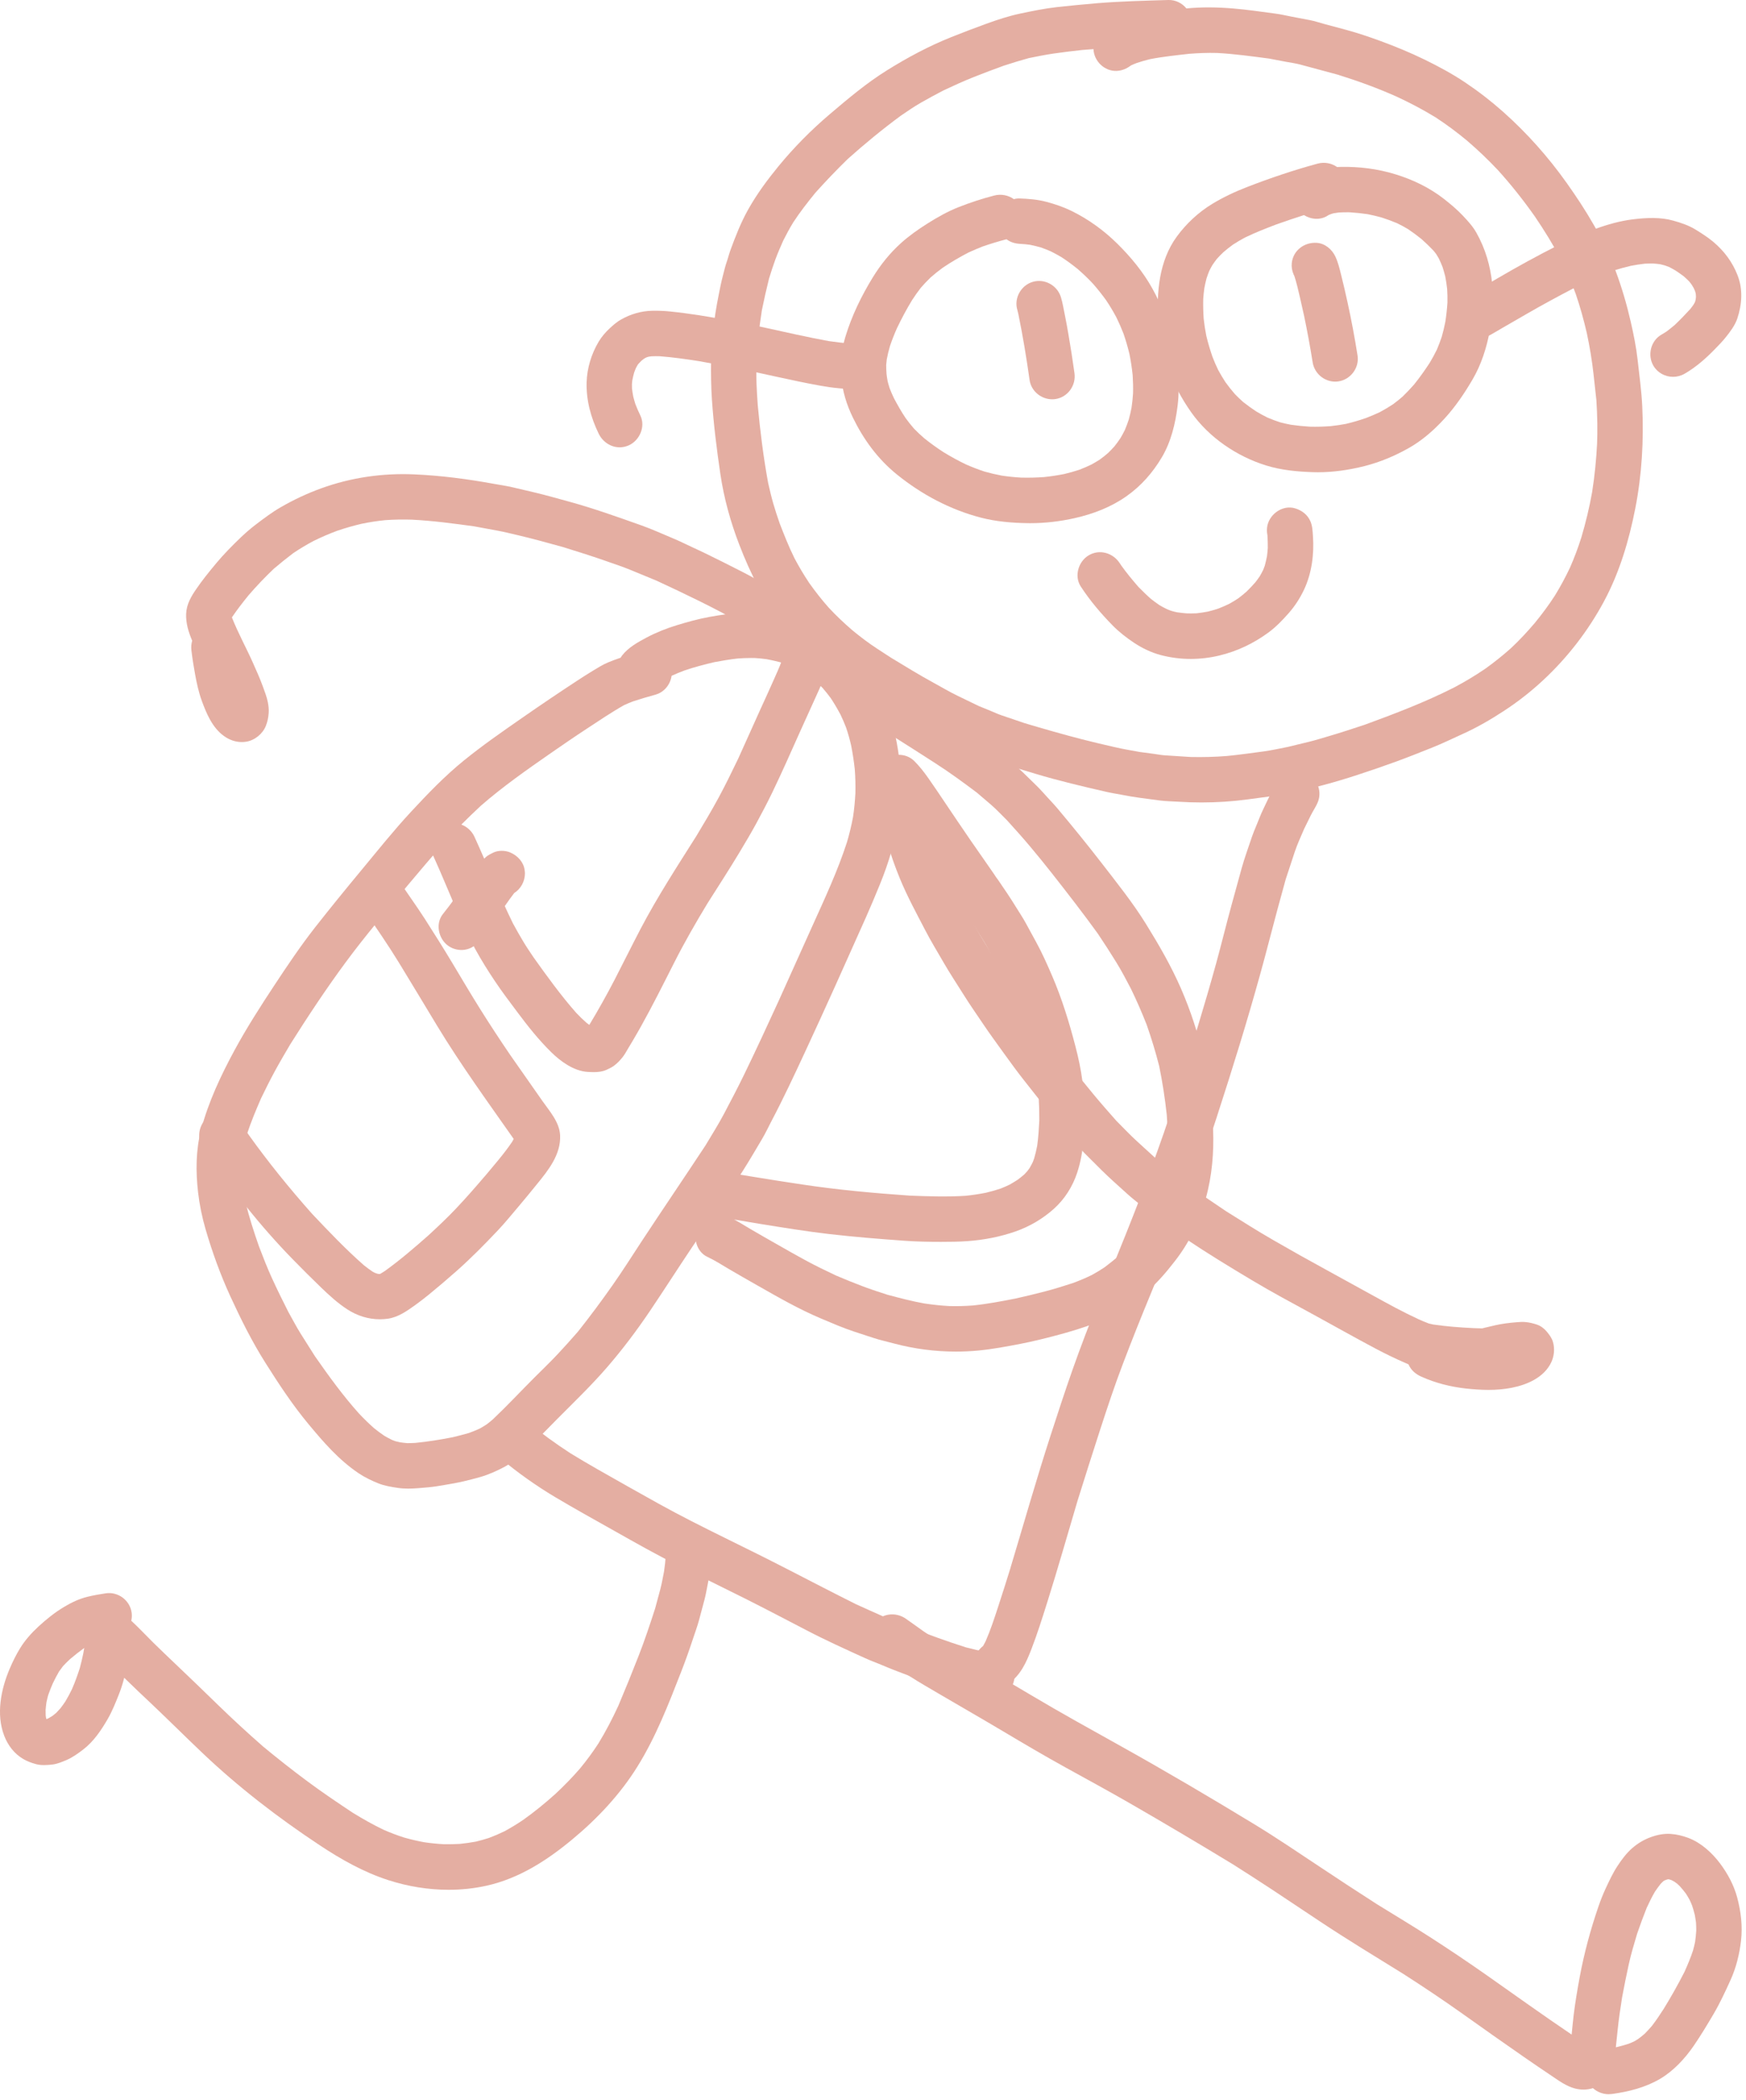 <svg width="292" height="351" viewBox="0 0 292 351" fill="none" xmlns="http://www.w3.org/2000/svg">
<g clip-path="url(#clip0_29_216)">
<path d="M200.964 134.12C199.697 134.12 198.431 134.082 197.167 133.999C196.107 133.93 195.017 133.928 193.964 133.789C192.814 133.635 191.667 133.483 190.521 133.329C189.589 133.207 188.667 133.036 187.747 132.863C186.849 132.694 185.946 132.555 185.056 132.354C181.064 131.437 177.06 130.5 173.135 129.316C171.165 128.724 169.192 128.145 167.248 127.483C166.319 127.169 165.376 126.889 164.47 126.519C163.313 126.047 162.155 125.576 160.996 125.102C160.008 124.698 159.057 124.188 158.098 123.724C157.38 123.378 156.659 123.042 155.959 122.664C153.97 121.583 151.996 120.491 150.034 119.365C145.455 116.73 140.873 113.972 136.891 110.478C132.891 106.963 129.346 102.771 126.817 98.064C125.595 95.801 124.576 93.466 123.651 91.07C122.171 87.249 121.065 83.245 120.467 79.187C119.862 75.067 119.343 70.941 119.061 66.785C118.915 64.629 118.892 62.49 118.915 60.328C118.941 58.191 119.212 56.048 119.437 53.924C119.666 51.8 120.11 49.701 120.531 47.612C120.727 46.674 120.99 45.749 121.219 44.82C121.347 44.303 121.538 43.79 121.697 43.282C121.84 42.82 121.964 42.339 122.129 41.882C122.99 39.54 123.897 37.196 125.125 35.014C126.576 32.43 128.31 30.086 130.182 27.8C132.753 24.665 135.666 21.725 138.757 19.099C141.81 16.507 144.914 13.885 148.32 11.765C151.759 9.622 155.342 7.697 159.109 6.197C161.041 5.426 162.985 4.684 164.943 3.975C166.823 3.293 168.748 2.658 170.71 2.249C172.703 1.834 174.695 1.42 176.718 1.195C178.94 0.947 181.157 0.733 183.383 0.547C187.371 0.214 191.398 0.122 195.398 -8.12886e-05C196.597 -0.036 197.695 0.528 198.417 1.41C200.984 1.158 203.582 1.201 206.153 1.41C208.514 1.599 210.864 1.955 213.214 2.262C214.165 2.382 215.109 2.608 216.048 2.79C217.052 2.98 218.06 3.172 219.064 3.365C219.865 3.515 220.662 3.792 221.447 4.002C222.695 4.336 223.94 4.673 225.191 5.008C227.109 5.525 229.011 6.173 230.876 6.856C233.383 7.775 235.856 8.794 238.255 9.965C240.568 11.094 242.846 12.317 244.988 13.751C247.247 15.26 249.397 16.924 251.427 18.73C255.382 22.251 258.931 26.241 261.998 30.557C265.25 35.128 268.208 39.969 270.182 45.239C271.224 48.036 272.062 50.882 272.727 53.791C273.205 55.881 273.641 58.024 273.877 60.159C274.159 62.73 274.524 65.307 274.648 67.897C274.919 73.583 274.584 79.357 273.49 84.949C272.441 90.312 270.858 95.644 268.268 100.477C265.625 105.402 262.152 109.902 258.054 113.704C256.032 115.584 253.851 117.292 251.539 118.802C249.351 120.236 247.054 121.571 244.667 122.648C242.972 123.415 241.287 124.24 239.558 124.932C237.539 125.735 235.529 126.543 233.487 127.287C231.375 128.058 229.255 128.783 227.112 129.484C223.334 130.724 219.466 131.794 215.551 132.525C214.506 132.72 213.453 132.963 212.398 133.106C211.161 133.271 209.917 133.44 208.676 133.606C206.114 133.952 203.539 134.12 200.964 134.12ZM267.104 74.008C267.101 74.168 267.093 74.331 267.085 74.491C267.19 71.957 267.142 69.436 266.98 66.907C266.819 65.447 266.661 63.988 266.5 62.526C266.248 60.238 265.864 57.979 265.391 55.727C264.872 53.49 264.267 51.282 263.519 49.107C262.808 47.173 261.997 45.284 261.083 43.432C259.759 40.906 258.256 38.485 256.654 36.13C254.759 33.446 252.721 30.875 250.518 28.439C248.868 26.685 247.135 25.037 245.308 23.473C243.635 22.092 241.906 20.799 240.09 19.618C237.992 18.33 235.816 17.191 233.582 16.154C230.372 14.721 227.086 13.528 223.729 12.481C221.631 11.917 219.538 11.351 217.44 10.787C216.65 10.577 215.823 10.469 215.018 10.319C214.097 10.14 213.18 9.969 212.263 9.793C209.353 9.413 206.458 9.005 203.527 8.853C201.978 8.811 200.444 8.872 198.895 8.99C196.692 9.242 194.482 9.464 192.301 9.894C191.564 10.078 190.838 10.285 190.116 10.525C189.801 10.647 189.488 10.775 189.18 10.918C189.164 10.924 189.154 10.932 189.142 10.939C188.424 11.469 187.676 11.807 186.755 11.849C184.71 11.941 182.954 10.212 182.871 8.21C182.236 8.257 181.6 8.304 180.969 8.355C179.365 8.535 177.767 8.718 176.169 8.955C174.777 9.162 173.417 9.433 172.041 9.716C170.639 10.109 169.259 10.519 167.88 10.975C166.181 11.592 164.492 12.223 162.819 12.891C161.112 13.569 159.447 14.334 157.786 15.113C156.538 15.759 155.308 16.423 154.087 17.12C152.902 17.795 151.771 18.573 150.644 19.342C147.565 21.614 144.625 24.028 141.772 26.577C139.911 28.387 138.136 30.25 136.396 32.177C135.077 33.797 133.798 35.428 132.652 37.182C132.054 38.167 131.506 39.171 130.99 40.204C130.524 41.262 130.062 42.315 129.66 43.403C129.272 44.454 128.938 45.512 128.607 46.578C128.168 48.333 127.776 50.081 127.416 51.849C127.187 53.352 126.972 54.849 126.814 56.36C126.67 57.674 126.588 58.992 126.505 60.309C126.486 61.574 126.471 62.835 126.52 64.106C126.562 65.315 126.644 66.523 126.727 67.73C127.133 72.082 127.67 76.397 128.46 80.696C128.723 81.858 128.993 83.017 129.324 84.166C129.647 85.286 130.019 86.388 130.399 87.491C131.159 89.455 131.929 91.406 132.865 93.295C133.617 94.716 134.436 96.092 135.332 97.434C136.343 98.863 137.422 100.233 138.58 101.545C139.832 102.889 141.155 104.148 142.554 105.344C143.907 106.458 145.302 107.518 146.775 108.471C147.527 108.96 148.283 109.449 149.035 109.941C151.389 111.366 153.738 112.815 156.155 114.129C157.464 114.839 158.745 115.612 160.084 116.259C161.283 116.838 162.479 117.417 163.674 117.996C164.343 118.27 165.012 118.541 165.685 118.817C166.283 119.059 166.877 119.345 167.49 119.552C168.768 119.986 170.047 120.421 171.325 120.855C174.505 121.806 177.689 122.718 180.903 123.55C182.73 124.022 184.568 124.448 186.407 124.869C187.802 125.194 189.215 125.428 190.621 125.685C191.418 125.792 192.212 125.899 193.009 126.002C193.611 126.083 194.223 126.205 194.832 126.243C196.26 126.339 197.688 126.431 199.113 126.521C201.143 126.564 203.158 126.516 205.18 126.355C207.251 126.15 209.308 125.857 211.371 125.584C212.714 125.4 214.052 125.088 215.383 124.836C216.574 124.548 217.766 124.257 218.958 123.969C219.991 123.717 221.011 123.392 222.033 123.097C224.111 122.492 226.164 121.811 228.224 121.135C233.31 119.274 238.359 117.349 243.197 114.897C244.991 113.948 246.723 112.91 248.4 111.765C249.889 110.7 251.31 109.564 252.674 108.35C254.099 107.019 255.418 105.602 256.682 104.115C257.884 102.647 259.008 101.137 260.038 99.544C260.967 98.037 261.798 96.486 262.557 94.888C263.286 93.236 263.914 91.555 264.459 89.839C265.2 87.341 265.809 84.822 266.264 82.262C266.699 79.525 266.962 76.771 267.104 74.008Z" fill="#E4AEA2"/>
<path d="M220.407 78.931C220.125 78.931 219.843 78.926 219.561 78.916C216.937 78.828 214.301 78.585 211.779 77.807C206.862 76.292 202.201 73.138 199.212 68.903C197.559 66.557 196.232 64.08 195.336 61.341C194.521 58.865 193.919 56.328 193.728 53.721C193.378 48.875 193.848 43.576 196.814 39.532C198.401 37.37 200.416 35.489 202.712 34.092C204.592 32.947 206.584 32.021 208.637 31.229C212.479 29.742 216.396 28.423 220.369 27.346C221.515 27.036 222.7 27.277 223.613 27.916C223.82 27.905 224.023 27.895 224.222 27.894C227.305 27.831 230.387 28.217 233.338 29.121C236.285 30.023 239.052 31.347 241.492 33.251C242.6 34.119 243.687 35.027 244.657 36.055C245.488 36.94 246.326 37.845 246.92 38.912C248.409 41.564 249.24 44.391 249.552 47.41C249.823 50.051 249.619 52.741 249.139 55.346C248.619 58.139 247.721 60.949 246.274 63.415C244.924 65.728 243.395 67.984 241.579 69.961C239.805 71.901 237.805 73.66 235.497 74.944C233.211 76.22 230.749 77.258 228.204 77.899C225.659 78.54 223.035 78.931 220.407 78.931ZM225.347 35.478C224.851 35.478 224.363 35.489 223.869 35.52C223.591 35.552 223.313 35.593 223.038 35.644C222.907 35.678 222.779 35.715 222.651 35.753C222.497 35.817 222.346 35.879 222.192 35.941C222.151 35.967 222.106 35.992 222.064 36.022C220.846 36.828 219.264 36.697 218.076 35.95C216.49 36.454 214.915 36.993 213.347 37.548C211.611 38.219 209.885 38.885 208.216 39.698C207.528 40.067 206.855 40.456 206.204 40.883C205.644 41.289 205.106 41.71 204.584 42.165C204.212 42.52 203.855 42.885 203.509 43.269C203.246 43.607 202.998 43.951 202.757 44.307C202.569 44.63 202.397 44.953 202.231 45.288C202.066 45.702 201.916 46.113 201.777 46.534C201.641 47.062 201.521 47.587 201.42 48.115C201.33 48.739 201.27 49.361 201.225 49.987C201.199 51.09 201.229 52.184 201.304 53.286C201.408 54.25 201.556 55.199 201.747 56.148C202.029 57.334 202.382 58.494 202.777 59.648C203.062 60.387 203.375 61.101 203.716 61.814C204.1 62.524 204.513 63.214 204.953 63.889C205.452 64.577 205.978 65.239 206.539 65.883C206.976 66.336 207.426 66.766 207.896 67.182C208.61 67.748 209.339 68.27 210.095 68.768C210.711 69.14 211.335 69.476 211.982 69.794C212.685 70.095 213.388 70.358 214.118 70.595C214.712 70.747 215.302 70.877 215.899 70.99C216.944 71.142 217.99 71.251 219.042 71.313C220.212 71.343 221.377 71.311 222.542 71.225C223.396 71.129 224.234 71.005 225.08 70.848C226.215 70.583 227.324 70.256 228.43 69.872C229.215 69.573 229.979 69.249 230.742 68.893C231.513 68.481 232.257 68.039 232.986 67.557C233.535 67.147 234.069 66.723 234.584 66.273C235.242 65.634 235.87 64.97 236.476 64.282C237.408 63.128 238.261 61.927 239.074 60.686C239.517 59.953 239.927 59.212 240.3 58.442C240.597 57.741 240.863 57.038 241.108 56.318C241.349 55.484 241.548 54.651 241.713 53.799C241.882 52.722 242.002 51.645 242.07 50.56C242.085 49.806 242.07 49.062 242.021 48.308C241.946 47.586 241.833 46.878 241.694 46.169C241.558 45.639 241.412 45.118 241.243 44.6C241.051 44.117 240.845 43.645 240.615 43.173C240.479 42.925 240.329 42.681 240.176 42.444C240.032 42.254 239.89 42.07 239.736 41.889C239.093 41.216 238.435 40.577 237.74 39.964C237.007 39.37 236.256 38.816 235.473 38.291C234.875 37.934 234.274 37.609 233.65 37.308C232.785 36.947 231.906 36.624 231.014 36.336C230.251 36.127 229.485 35.95 228.706 35.793C227.702 35.645 226.702 35.543 225.687 35.481C225.572 35.478 225.46 35.478 225.347 35.478Z" fill="#E4AEA2"/>
<path d="M223.851 63.742C225.888 63.434 227.359 61.458 227.036 59.417C226.565 56.455 226.016 53.505 225.37 50.575C225.032 49.032 224.682 47.496 224.295 45.966C224.032 44.914 223.784 43.846 223.317 42.859C222.746 41.656 221.581 40.677 220.209 40.588C218.145 40.455 216.258 41.845 216.036 43.966C215.965 44.622 216.085 45.285 216.348 45.883C216.356 45.904 216.368 45.925 216.374 45.947C216.394 45.981 216.408 46.013 216.427 46.045C216.443 46.079 216.457 46.111 216.472 46.143C216.837 47.265 217.104 48.425 217.37 49.57C217.622 50.653 217.863 51.736 218.103 52.822C218.637 55.393 219.115 57.968 219.528 60.56C219.825 62.417 221.457 63.784 223.295 63.784C223.479 63.783 223.666 63.772 223.851 63.742Z" fill="#E4AEA2"/>
<path d="M216.344 45.879C216.344 45.881 216.344 45.883 216.347 45.883C216.347 45.881 216.347 45.881 216.344 45.879Z" fill="#E4AEA2"/>
<path d="M172.318 87.442C172.156 87.442 171.999 87.438 171.84 87.438C169.231 87.396 166.588 87.177 164.055 86.519C158.889 85.179 154.093 82.624 149.957 79.269C146.807 76.718 144.412 73.446 142.645 69.812C141.604 67.675 140.905 65.459 140.702 63.083C140.507 60.786 140.71 58.493 141.383 56.281C142.446 52.784 144.052 49.476 145.965 46.362C147.27 44.238 148.819 42.307 150.671 40.638C152.051 39.392 153.555 38.341 155.122 37.35C156.754 36.322 158.49 35.339 160.291 34.63C162.25 33.859 164.228 33.207 166.265 32.681C167.434 32.378 168.641 32.624 169.558 33.286C169.871 33.199 170.194 33.158 170.532 33.171C172.04 33.223 173.548 33.346 175.01 33.737C176.45 34.122 177.852 34.594 179.198 35.252C182.013 36.632 184.63 38.524 186.863 40.73C189.111 42.954 191.178 45.442 192.716 48.214C194.311 51.086 195.494 54.097 196.238 57.298C197.028 60.685 197.366 64.324 196.945 67.788C196.581 70.766 195.851 73.833 194.302 76.438C192.768 79.021 190.828 81.225 188.363 82.957C185.784 84.767 182.821 85.902 179.765 86.59C177.333 87.14 174.814 87.442 172.318 87.442ZM168.326 39.989C166.972 40.339 165.649 40.746 164.33 41.199C163.54 41.513 162.766 41.842 161.987 42.193C160.503 42.969 159.055 43.806 157.668 44.744C156.966 45.257 156.296 45.791 155.646 46.363C155.075 46.912 154.534 47.481 154.011 48.081C153.489 48.754 152.999 49.448 152.533 50.164C151.604 51.69 150.759 53.273 149.992 54.886C149.559 55.862 149.169 56.85 148.83 57.864C148.62 58.588 148.443 59.315 148.304 60.057C148.263 60.368 148.229 60.681 148.206 60.994C148.206 61.497 148.228 61.999 148.263 62.501C148.312 62.917 148.372 63.322 148.451 63.732C148.553 64.134 148.666 64.524 148.794 64.922C149.016 65.488 149.256 66.042 149.523 66.595C150.127 67.721 150.748 68.823 151.462 69.887C151.905 70.496 152.368 71.08 152.868 71.65C153.417 72.22 153.995 72.754 154.593 73.269C155.631 74.1 156.698 74.869 157.816 75.588C159.026 76.325 160.255 77.004 161.53 77.614C162.549 78.061 163.571 78.462 164.632 78.809C165.59 79.081 166.549 79.307 167.527 79.491C168.609 79.651 169.692 79.764 170.782 79.826C172.05 79.86 173.312 79.826 174.576 79.738C175.715 79.619 176.839 79.45 177.963 79.229C178.824 79.026 179.662 78.789 180.504 78.513C181.199 78.25 181.876 77.955 182.549 77.632C183.012 77.374 183.471 77.102 183.922 76.814C184.421 76.453 184.896 76.075 185.358 75.671C185.7 75.337 186.027 74.993 186.346 74.639C186.719 74.181 187.065 73.709 187.388 73.218C187.644 72.785 187.88 72.349 188.106 71.898C188.354 71.317 188.572 70.729 188.775 70.129C188.952 69.469 189.106 68.81 189.238 68.14C189.354 67.339 189.441 66.544 189.49 65.738C189.516 64.723 189.493 63.717 189.426 62.706C189.302 61.528 189.129 60.368 188.896 59.206C188.622 58.048 188.288 56.913 187.904 55.785C187.544 54.857 187.145 53.949 186.709 53.054C186.179 52.058 185.604 51.099 184.973 50.161C184.281 49.206 183.551 48.289 182.777 47.405C181.976 46.557 181.146 45.757 180.266 44.992C179.39 44.282 178.492 43.618 177.548 42.997C176.954 42.647 176.356 42.319 175.735 42.01C175.179 41.766 174.615 41.544 174.036 41.344C173.442 41.179 172.852 41.034 172.247 40.912C171.713 40.837 171.18 40.79 170.638 40.76C169.781 40.718 168.995 40.496 168.326 39.989Z" fill="#E4AEA2"/>
<path d="M176.514 66.697C178.577 66.385 179.984 64.419 179.695 62.372C179.39 60.195 179.059 58.02 178.679 55.855C178.491 54.778 178.303 53.699 178.081 52.627C177.878 51.657 177.721 50.651 177.438 49.702C176.844 47.721 174.747 46.526 172.743 47.101C170.769 47.664 169.544 49.819 170.138 51.796C170.202 52.016 170.255 52.241 170.304 52.467C171.059 56.127 171.664 59.815 172.187 63.514C172.451 65.376 174.134 66.737 175.965 66.737C176.146 66.738 176.329 66.723 176.514 66.697Z" fill="#E4AEA2"/>
<path d="M203.911 109.565C206.911 108.845 209.651 107.537 212.137 105.712C213.4 104.782 214.513 103.626 215.543 102.451C216.565 101.287 217.403 99.989 218.068 98.592C219.377 95.844 219.797 92.605 219.576 89.589C219.516 88.758 219.493 87.91 219.155 87.134C218.667 86.003 217.704 85.288 216.55 84.95C214.562 84.369 212.434 85.832 211.975 87.766C211.848 88.311 211.844 88.884 211.956 89.43C211.96 89.445 211.964 89.462 211.968 89.477C212.009 90.174 212.028 90.868 212.024 91.565C211.995 92.033 211.949 92.493 211.889 92.96C211.784 93.496 211.663 94.022 211.521 94.55C211.442 94.781 211.359 95.007 211.265 95.228C211.084 95.599 210.889 95.957 210.682 96.314C210.442 96.669 210.194 97.01 209.926 97.346C209.456 97.876 208.975 98.387 208.468 98.882C208.021 99.277 207.562 99.647 207.084 100.006C206.58 100.342 206.065 100.652 205.531 100.944C204.949 101.222 204.362 101.478 203.757 101.713C203.182 101.903 202.604 102.072 202.017 102.217C201.374 102.341 200.739 102.433 200.092 102.505C199.555 102.529 199.032 102.531 198.502 102.52C197.953 102.473 197.415 102.416 196.87 102.339C196.573 102.279 196.272 102.206 195.975 102.121C195.727 102.038 195.475 101.95 195.235 101.849C194.787 101.633 194.351 101.402 193.919 101.15C193.435 100.821 192.968 100.473 192.502 100.112C191.769 99.473 191.089 98.8 190.404 98.109C189.4 96.955 188.43 95.784 187.54 94.542C187.449 94.404 187.355 94.269 187.266 94.13C186.134 92.401 183.882 91.726 182.059 92.824C180.337 93.854 179.62 96.302 180.75 98.032C182.299 100.4 184.111 102.532 186.089 104.549C187.152 105.632 188.39 106.587 189.649 107.427C191.003 108.331 192.525 109.058 194.1 109.48C195.743 109.916 197.446 110.132 199.145 110.132C200.75 110.129 202.358 109.938 203.911 109.565Z" fill="#E4AEA2"/>
<path d="M105.117 74.45C106.952 73.655 107.997 71.315 107.095 69.454C106.787 68.822 106.516 68.191 106.261 67.538C106.137 67.126 106.012 66.717 105.907 66.298C105.816 65.834 105.749 65.373 105.692 64.901C105.685 64.664 105.677 64.427 105.685 64.187C105.704 63.991 105.722 63.792 105.741 63.597C105.828 63.146 105.933 62.704 106.054 62.263C106.137 62.028 106.223 61.799 106.321 61.573C106.408 61.392 106.502 61.218 106.603 61.047C106.652 60.976 106.705 60.904 106.753 60.833C106.918 60.649 107.088 60.478 107.26 60.305C107.396 60.191 107.531 60.08 107.674 59.976C107.768 59.916 107.862 59.859 107.956 59.807C108.038 59.769 108.121 59.732 108.208 59.698C108.31 59.664 108.41 59.638 108.512 59.612C108.656 59.588 108.794 59.567 108.934 59.55C109.408 59.526 109.873 59.529 110.339 59.541C112.534 59.71 114.707 60.019 116.877 60.358C121.264 61.125 125.617 62.024 129.967 62.988C132.346 63.516 134.73 64.016 137.132 64.452C138.158 64.637 139.207 64.794 140.248 64.887C141.76 65.02 143.327 65.212 144.842 64.996C146.35 64.78 147.613 63.601 147.962 62.122C148.349 60.485 147.574 58.681 146.064 57.898C145.602 57.658 145.158 57.545 144.647 57.462C144.259 57.397 143.873 57.408 143.504 57.483C143.184 57.484 142.872 57.479 142.557 57.468C141.222 57.349 139.907 57.192 138.583 57.008C135.045 56.356 131.541 55.555 128.026 54.786C124.373 53.989 120.692 53.288 117.001 52.702C115.347 52.441 113.692 52.225 112.027 52.056C111.053 51.954 110.06 51.923 109.084 51.939C107.241 51.973 105.512 52.486 103.911 53.376C103.2 53.767 102.564 54.319 101.974 54.868C101.26 55.532 100.62 56.274 100.117 57.114C98.907 59.142 98.174 61.533 98.106 63.9C98.023 66.907 98.816 69.795 100.121 72.479C100.802 73.874 102.17 74.765 103.641 74.765C104.129 74.76 104.629 74.661 105.117 74.45Z" fill="#E4AEA2"/>
<path d="M281.743 62.458C283.683 61.336 285.345 59.856 286.897 58.251C287.476 57.655 288.059 57.059 288.582 56.409C289.337 55.47 290.16 54.388 290.548 53.229C291.33 50.874 291.507 48.352 290.585 45.996C289.721 43.782 288.334 41.934 286.514 40.41C285.601 39.645 284.597 39.01 283.582 38.382C282.436 37.673 281.153 37.248 279.864 36.884C277.683 36.26 275.315 36.386 273.097 36.658C270.935 36.921 268.784 37.532 266.751 38.28C265.792 38.634 264.845 38.971 263.916 39.389C262.863 39.865 261.833 40.359 260.8 40.876C259.007 41.774 257.233 42.714 255.469 43.673C252.123 45.494 248.861 47.472 245.544 49.348C244.153 49.94 243.169 51.391 243.206 52.948C243.255 55.051 245.021 56.656 247.09 56.656C247.913 56.656 248.639 56.321 249.334 55.927C249.973 55.572 250.597 55.194 251.229 54.827C252.579 54.037 253.939 53.265 255.289 52.483C257.887 50.981 260.526 49.56 263.181 48.169C264.316 47.6 265.444 47.038 266.598 46.515C267.673 46.03 268.771 45.622 269.872 45.215C270.819 44.92 271.77 44.655 272.736 44.429C273.518 44.279 274.299 44.156 275.096 44.07C275.547 44.048 275.998 44.038 276.453 44.042C276.855 44.068 277.254 44.109 277.656 44.166C277.908 44.218 278.16 44.281 278.412 44.356C278.652 44.437 278.892 44.521 279.126 44.619C279.498 44.807 279.859 45.005 280.217 45.219C280.683 45.528 281.141 45.842 281.589 46.178C281.901 46.454 282.201 46.736 282.494 47.031C282.63 47.195 282.762 47.358 282.886 47.531C283.014 47.727 283.138 47.928 283.25 48.133C283.333 48.308 283.408 48.487 283.483 48.663C283.509 48.759 283.536 48.853 283.562 48.945C283.581 49.052 283.603 49.161 283.618 49.268C283.618 49.212 283.611 49.153 283.603 49.093V49.097C283.603 49.091 283.603 49.084 283.603 49.078C283.599 49.033 283.595 48.99 283.591 48.949C283.595 48.954 283.595 48.96 283.599 48.97C283.621 49.196 283.633 49.417 283.633 49.643C283.617 49.765 283.603 49.884 283.588 50.002C283.572 50.094 283.55 50.188 283.531 50.28C283.505 50.355 283.478 50.432 283.456 50.506C283.316 50.782 283.159 51.049 282.978 51.301C283.064 51.158 283.155 51.017 283.245 50.874C283.076 51.131 282.895 51.381 282.704 51.624C281.843 52.571 280.956 53.485 280.027 54.362C279.602 54.714 279.177 55.06 278.738 55.39C278.441 55.584 278.147 55.768 277.84 55.943C276.05 56.981 275.479 59.398 276.531 61.153C277.242 62.341 278.509 62.982 279.802 62.982C280.466 62.98 281.135 62.81 281.743 62.458Z" fill="#E4AEA2"/>
<path d="M168.642 281.382C170.654 280.044 171.616 277.882 172.465 275.705C173.469 273.123 174.296 270.473 175.13 267.837C176.912 262.184 178.528 256.481 180.217 250.8C181.465 246.8 182.736 242.816 184.025 238.834C185.213 235.185 186.427 231.522 187.796 227.937C189.3 223.982 190.864 220.057 192.488 216.144C194.033 212.418 195.555 208.685 196.995 204.915C197.724 203.006 198.476 201.103 199.18 199.179C199.909 197.171 200.699 195.179 201.371 193.149C202.78 188.931 204.145 184.706 205.491 180.469C207.976 172.625 210.31 164.744 212.374 156.78C213.224 153.5 214.115 150.235 215.018 146.972C215.525 145.434 216.029 143.901 216.537 142.365C216.97 141.068 217.563 139.815 218.097 138.55C218.462 137.806 218.826 137.059 219.195 136.315C219.579 135.531 220.109 134.802 220.424 133.982C221.157 132.051 220.15 129.818 218.218 129.086C216.421 128.407 214.379 129.223 213.503 130.888C213.507 130.875 213.519 130.86 213.523 130.841C213.214 131.478 212.846 132.093 212.507 132.717C212.06 133.529 211.688 134.383 211.281 135.213C210.834 136.125 210.484 137.091 210.093 138.029C209.841 138.636 209.581 139.234 209.375 139.856C208.8 141.595 208.149 143.324 207.66 145.091C207.103 147.117 206.548 149.144 205.987 151.172C205.085 154.45 204.284 157.756 203.382 161.038C202.428 164.504 201.412 167.945 200.375 171.389C199.115 175.441 197.845 179.488 196.57 183.533C195.344 187.421 193.987 191.255 192.589 195.082C189.812 202.69 186.718 210.164 183.657 217.66C182.138 221.378 180.718 225.126 179.379 228.908C178.075 232.599 176.868 236.321 175.657 240.043C173.297 247.332 171.206 254.696 168.996 262.027C169 262.023 169 262.019 169.004 262.019C168.323 264.214 167.632 266.403 166.913 268.59C166.289 270.508 165.65 272.447 164.838 274.305C164.718 274.545 164.598 274.778 164.466 275.011C164.437 275.049 164.406 275.094 164.376 275.131C163.699 275.676 163.203 276.372 162.996 277.248C162.77 278.202 162.929 279.232 163.433 280.078C164.117 281.221 165.452 281.932 166.775 281.932C167.424 281.931 168.074 281.758 168.642 281.382Z" fill="#E4AEA2"/>
<path d="M68.27 248.8C67.675 248.8 67.078 248.763 66.488 248.673C65.413 248.511 64.307 248.334 63.293 247.928C62.127 247.462 61.003 246.921 59.962 246.222C56.657 244 54.098 241.034 51.579 238.004C48.913 234.801 46.605 231.286 44.384 227.771C42.147 224.234 40.279 220.486 38.534 216.689C36.872 213.073 35.497 209.283 34.384 205.463C33.794 203.433 33.365 201.369 33.124 199.268C32.726 195.794 32.741 192.219 33.628 188.825C34.85 184.172 36.947 179.728 39.233 175.512C41.27 171.757 43.579 168.167 45.932 164.603C48.078 161.355 50.266 158.1 52.664 155.034C55.235 151.76 57.863 148.54 60.521 145.337C63.194 142.113 65.825 138.82 68.674 135.747C71.475 132.728 74.343 129.736 77.546 127.133C80.681 124.59 84.005 122.283 87.32 119.983C90.395 117.842 93.504 115.748 96.639 113.695C97.469 113.152 98.304 112.618 99.154 112.105C99.966 111.613 100.797 111.09 101.673 110.722C102.368 110.432 103.075 110.171 103.786 109.93C103.861 109.801 103.947 109.673 104.041 109.551C105.087 108.213 106.654 107.344 108.128 106.56C109.726 105.712 111.421 105.039 113.15 104.508C114.973 103.951 116.803 103.44 118.683 103.1C122.319 102.44 125.998 102.076 129.668 102.732C132.028 103.157 134.419 103.788 136.577 104.873C137.758 105.467 138.915 106.161 139.964 106.975C140.829 107.65 141.708 108.34 142.468 109.133C145.746 112.56 148.272 116.874 149.404 121.503C150.589 126.336 151.05 131.422 150.355 136.369C149.798 140.326 148.66 144.126 147.152 147.816C146.397 149.664 145.63 151.497 144.818 153.322C141.454 160.861 138.089 168.406 134.604 175.89C132.807 179.753 131.006 183.61 129.018 187.38C128.495 188.38 128.01 189.422 127.431 190.392C126.923 191.252 126.412 192.11 125.901 192.971C124.789 194.846 123.623 196.669 122.423 198.496C120.191 201.894 117.886 205.252 115.623 208.631C113.322 212.068 111.093 215.549 108.785 218.977C106.558 222.286 104.145 225.497 101.544 228.503C98.871 231.593 95.917 234.416 93.041 237.315C91.763 238.608 90.484 239.909 89.21 241.206C87.744 242.691 86.199 244.187 84.338 245.181C83.06 245.857 81.722 246.458 80.327 246.861C79.394 247.129 78.462 247.361 77.518 247.587C76.473 247.828 75.413 248.016 74.357 248.189C73.462 248.339 72.556 248.502 71.654 248.58C70.532 248.673 69.4 248.8 68.27 248.8ZM125.609 109.974C124.861 109.974 124.121 110.002 123.373 110.058C122.057 110.201 120.768 110.432 119.467 110.669C117.764 111.073 116.083 111.505 114.426 112.075C113.707 112.346 113.005 112.637 112.317 112.952C112.11 114.401 111.088 115.7 109.61 116.106C108.374 116.446 107.144 116.809 105.922 117.206C105.396 117.405 104.877 117.616 104.365 117.856C102.238 119.055 100.222 120.427 98.181 121.762C96.132 123.1 94.118 124.49 92.106 125.88C88.095 128.668 84.091 131.464 80.408 134.677C78.231 136.709 76.099 138.803 74.126 141.034C72.156 143.258 70.231 145.523 68.325 147.799C64.765 152.089 61.126 156.341 57.814 160.831C54.532 165.276 51.48 169.887 48.533 174.558C47.645 176.067 46.759 177.569 45.924 179.11C45.127 180.573 44.394 182.057 43.668 183.553C42.796 185.553 41.958 187.553 41.277 189.632C41.059 190.395 40.875 191.166 40.72 191.944C40.608 192.741 40.529 193.531 40.476 194.336C40.457 195.366 40.502 196.377 40.547 197.403C40.687 198.591 40.86 199.763 41.059 200.952C41.671 203.456 42.457 205.884 43.311 208.32C44.002 210.117 44.694 211.918 45.502 213.67C46.366 215.561 47.28 217.41 48.22 219.268C48.908 220.478 49.547 221.734 50.291 222.914C51.088 224.173 51.885 225.433 52.682 226.691C54.995 230.004 57.359 233.266 60.058 236.274C60.859 237.124 61.694 237.939 62.574 238.713C63.123 239.152 63.682 239.57 64.262 239.965C64.691 240.221 65.119 240.446 65.567 240.664C65.747 240.739 65.931 240.807 66.12 240.875C66.383 240.946 66.649 241.01 66.921 241.063C67.326 241.124 67.729 241.168 68.135 241.199C68.574 241.199 69.007 241.183 69.443 241.161C71.538 240.958 73.597 240.624 75.665 240.222C76.594 240.003 77.515 239.763 78.433 239.5C79.041 239.274 79.639 239.037 80.237 238.763C80.643 238.537 81.034 238.297 81.422 238.041C81.761 237.782 82.091 237.515 82.414 237.236C84.79 234.988 87.027 232.59 89.339 230.274C90.652 228.965 91.997 227.68 93.264 226.327C94.429 225.087 95.561 223.819 96.677 222.538C98.67 220.03 100.569 217.471 102.41 214.853C104.113 212.436 105.695 209.928 107.315 207.462C110.841 202.098 114.458 196.797 117.984 191.443C119.026 189.695 120.124 187.973 121.071 186.18C122.21 184.019 123.349 181.861 124.417 179.665C126.421 175.545 128.342 171.385 130.251 167.218C132.135 163.059 133.999 158.895 135.875 154.734C137.946 150.146 140.093 145.556 141.646 140.761C142.056 139.376 142.39 137.985 142.658 136.566C142.861 135.237 142.985 133.912 143.056 132.568C143.082 131.239 143.056 129.916 142.954 128.594C142.811 127.246 142.604 125.921 142.345 124.594C142.109 123.568 141.826 122.56 141.485 121.564C141.211 120.848 140.902 120.148 140.575 119.457C140.075 118.512 139.538 117.595 138.947 116.7C138.511 116.102 138.049 115.533 137.567 114.976C137.052 114.45 136.53 113.955 135.973 113.48C135.473 113.093 134.966 112.725 134.443 112.369C134.004 112.102 133.56 111.852 133.101 111.617C132.481 111.348 131.857 111.108 131.218 110.888C130.225 110.601 129.222 110.364 128.21 110.174C127.556 110.082 126.905 110.02 126.248 109.98C126.03 109.976 125.82 109.974 125.609 109.974Z" fill="#E4AEA2"/>
<path d="M101.396 178.821C101.863 178.614 102.294 178.411 102.705 178.103C103.254 177.697 103.66 177.256 104.089 176.734C104.484 176.254 104.803 175.634 105.122 175.103C105.337 174.748 105.555 174.395 105.765 174.036C106.25 173.205 106.736 172.378 107.202 171.541C109.145 168.057 110.928 164.495 112.728 160.938C114.446 157.538 116.344 154.249 118.314 150.989C120.119 148.143 121.96 145.31 123.698 142.42C124.656 140.815 125.619 139.217 126.51 137.57C127.423 135.888 128.303 134.211 129.138 132.491C130.77 129.104 132.288 125.67 133.822 122.238C134.578 120.55 135.348 118.868 136.112 117.185C136.728 115.828 137.379 114.46 137.871 113.052C138.548 111.099 137.642 108.902 135.665 108.154C133.769 107.436 131.446 108.404 130.77 110.359C130.33 111.613 129.75 112.819 129.217 114.036C128.559 115.537 127.86 117.026 127.183 118.522C125.931 121.283 124.699 124.054 123.447 126.817C122.39 129.007 121.334 131.182 120.18 133.317C119.003 135.488 117.74 137.597 116.469 139.715C113.233 144.825 109.932 149.903 107.119 155.269C105.645 158.087 104.236 160.94 102.777 163.767C101.454 166.321 100.041 168.831 98.559 171.295C98.397 171.186 98.244 171.067 98.089 170.949C97.484 170.421 96.916 169.861 96.363 169.278C93.78 166.349 91.487 163.171 89.224 159.996C88.645 159.137 88.062 158.282 87.528 157.392C86.92 156.383 86.352 155.37 85.788 154.34C83.454 149.597 81.559 144.665 79.352 139.863C78.491 137.981 76.288 137.053 74.36 137.887C72.491 138.695 71.521 141.002 72.386 142.881C73.938 146.272 75.311 149.745 76.836 153.15C77.652 154.981 78.486 156.808 79.449 158.569C80.471 160.441 81.588 162.227 82.776 163.997C83.964 165.777 85.268 167.482 86.547 169.196C88.283 171.525 90.114 173.824 92.19 175.861C93.776 177.418 95.957 178.997 98.253 179.154C98.599 179.17 98.952 179.192 99.302 179.192C100.02 179.193 100.734 179.114 101.396 178.821Z" fill="#E4AEA2"/>
<path d="M64.871 220.402C66.6 220.15 68.047 219.117 69.431 218.131C70.205 217.574 70.961 216.988 71.702 216.387C73.273 215.101 74.826 213.785 76.345 212.44C78.766 210.294 81.04 207.989 83.262 205.639C84.428 204.41 85.499 203.086 86.593 201.801C87.676 200.53 88.728 199.234 89.781 197.94C91.699 195.594 93.822 192.948 93.673 189.749C93.568 187.55 91.928 185.742 90.714 184.013C88.917 181.45 87.12 178.893 85.327 176.322C83.59 173.769 81.898 171.196 80.263 168.585C78.681 166.057 77.165 163.486 75.632 160.929C74.151 158.457 72.61 156.025 71.061 153.596C70.309 152.421 69.508 151.273 68.719 150.126C68.29 149.5 67.862 148.876 67.433 148.254C66.846 147.406 66.29 146.521 65.452 145.899C64.392 145.113 62.923 144.966 61.716 145.493C61.427 145.617 61.08 145.81 60.84 146.021C60.866 146.002 60.893 145.981 60.919 145.964C59.851 146.787 59.234 148.171 59.449 149.564C59.58 150.436 60.009 151.194 60.614 151.754C60.746 151.923 60.87 152.096 60.994 152.271C60.937 152.19 60.881 152.107 60.825 152.025C62.858 154.967 64.892 157.916 66.761 160.966C68.893 164.449 70.987 167.953 73.103 171.443C77.028 177.915 81.479 184.043 85.825 190.238C85.851 190.279 85.881 190.32 85.911 190.366C85.825 190.527 85.738 190.685 85.644 190.846C84.205 192.974 82.463 194.921 80.817 196.907C80.926 196.771 81.035 196.643 81.144 196.509C79.565 198.365 77.964 200.193 76.284 201.971C74.81 203.532 73.239 205.005 71.664 206.459C69.303 208.546 66.908 210.599 64.351 212.44C64.119 212.59 63.885 212.741 63.645 212.876C63.623 212.888 63.596 212.899 63.574 212.906C63.551 212.914 63.528 212.922 63.51 212.928C63.499 212.928 63.495 212.928 63.488 212.928C63.45 212.928 63.413 212.928 63.372 212.928C63.315 212.913 63.259 212.906 63.199 212.899C63.131 212.883 63.063 212.861 62.996 212.846C62.879 212.801 62.767 212.759 62.65 212.718C62.529 212.657 62.417 212.598 62.3 212.53C61.803 212.2 61.329 211.842 60.86 211.47C57.8 208.785 54.973 205.808 52.176 202.854C48.424 198.635 44.861 194.245 41.578 189.651C41.157 189.035 40.751 188.411 40.356 187.775C39.277 186.012 36.935 185.396 35.146 186.467C33.386 187.523 32.762 189.91 33.841 191.673C35.987 195.185 38.596 198.425 41.164 201.632C43.648 204.744 46.284 207.74 49.073 210.59C50.599 212.151 52.144 213.695 53.716 215.206C55.088 216.529 56.498 217.815 58.1 218.852C59.743 219.913 61.6 220.498 63.517 220.498C63.965 220.5 64.42 220.463 64.871 220.402Z" fill="#E4AEA2"/>
<path d="M77.728 158.733C78.765 158.577 79.588 158.005 80.235 157.203C81.251 155.942 82.198 154.632 83.133 153.308C84.084 151.962 84.983 150.562 85.994 149.261C87.084 148.568 87.791 147.329 87.791 145.957C87.791 145.791 87.765 145.626 87.746 145.459C87.58 144.083 86.569 143.01 85.34 142.481C84.476 142.111 83.283 142.092 82.438 142.528C82.07 142.718 81.702 142.887 81.371 143.149C80.804 143.606 80.349 144.179 79.893 144.739C79.175 145.611 78.57 146.587 77.923 147.51C76.686 149.29 75.442 151.067 74.081 152.755C72.78 154.368 73.321 156.89 74.931 158.055C75.581 158.527 76.37 158.775 77.167 158.775C77.355 158.775 77.543 158.764 77.728 158.733Z" fill="#E4AEA2"/>
<path d="M163.668 225.718C166.033 225.486 168.356 225.049 170.69 224.598C172.656 224.218 174.611 223.734 176.55 223.222C178.889 222.606 181.204 221.91 183.46 221.034C186.633 219.808 189.403 217.936 191.963 215.733C193.644 214.29 195.091 212.568 196.448 210.824C197.629 209.32 198.666 207.674 199.523 205.959C200.432 204.144 201.098 202.268 201.651 200.306C202.703 196.554 203.038 192.546 202.873 188.656C202.53 180.603 200.745 172.67 197.531 165.275C195.895 161.508 193.839 157.96 191.681 154.473C189.455 150.871 186.771 147.534 184.185 144.186C181.809 141.115 179.358 138.107 176.862 135.134C176.321 134.487 175.73 133.878 175.163 133.256C174.551 132.581 173.949 131.893 173.295 131.26C172.524 130.508 171.753 129.756 170.982 129.004C170.223 128.269 169.355 127.623 168.55 126.937C165.644 124.458 162.388 122.384 159.182 120.321C157.739 119.392 156.29 118.473 154.84 117.556C153.843 116.926 152.847 116.302 151.847 115.676C150.975 115.129 150.066 114.595 149.024 114.473C146.972 114.24 145.066 115.811 144.852 117.852C144.671 119.576 145.705 121.153 147.239 121.777C147.912 122.136 148.554 122.549 149.201 122.957C149.201 122.957 149.201 122.957 149.205 122.959C149.209 122.961 149.213 122.963 149.217 122.967C149.213 122.965 149.213 122.963 149.209 122.961C149.221 122.969 149.231 122.976 149.239 122.983C149.254 122.991 149.269 123 149.284 123.009C149.284 123.009 149.284 123.007 149.28 123.005C149.318 123.029 149.355 123.054 149.389 123.077C149.393 123.077 149.393 123.08 149.396 123.08C151.743 124.563 154.077 126.05 156.404 127.55C158.806 129.093 161.099 130.766 163.378 132.483C164.167 133.154 164.953 133.825 165.738 134.498C166.685 135.309 167.547 136.258 168.441 137.13C169.764 138.585 171.073 140.047 172.339 141.554C173.553 143.005 174.752 144.468 175.918 145.956C178.534 149.287 181.128 152.621 183.606 156.053C184.663 157.63 185.689 159.217 186.689 160.837C187.58 162.278 188.362 163.788 189.151 165.286C190.106 167.256 190.974 169.241 191.775 171.284C192.564 173.549 193.267 175.827 193.858 178.163C194.414 180.858 194.828 183.561 195.125 186.295C195.26 188.103 195.316 189.893 195.283 191.704C195.211 193.005 195.102 194.298 194.926 195.591C194.682 196.896 194.373 198.186 194.001 199.46C193.753 200.2 193.479 200.93 193.174 201.651C192.753 202.534 192.29 203.391 191.794 204.237C191.148 205.215 190.456 206.162 189.738 207.091C188.881 208.079 187.993 209.02 187.061 209.945C186.293 210.595 185.523 211.208 184.722 211.813C184.031 212.276 183.32 212.701 182.587 213.103C181.557 213.606 180.5 214.05 179.418 214.449C177.888 214.941 176.361 215.426 174.801 215.832C173.148 216.269 171.486 216.655 169.817 217.035C167.457 217.498 165.091 217.949 162.693 218.193C161.396 218.291 160.095 218.321 158.791 218.291C157.378 218.216 155.976 218.065 154.577 217.854C152.494 217.482 150.479 216.945 148.434 216.403C147.07 215.96 145.698 215.523 144.348 215.012C142.832 214.441 141.344 213.831 139.848 213.2C138.157 212.41 136.48 211.595 134.833 210.707C133.231 209.847 131.652 208.936 130.073 208.042C128.551 207.174 127.02 206.313 125.513 205.422C124.322 204.719 123.152 203.96 121.897 203.377C120.983 202.956 120.036 202.79 119.047 203.072C118.073 203.35 117.234 204.031 116.753 204.926C115.814 206.666 116.419 209.2 118.298 210.065C119.554 210.652 120.727 211.407 121.915 212.11C123.497 213.043 125.095 213.945 126.692 214.854C130.129 216.809 133.576 218.791 137.226 220.335C139.068 221.113 140.914 221.921 142.812 222.545C143.887 222.899 144.958 223.248 146.034 223.602C147.196 223.982 148.391 224.248 149.571 224.561C152.914 225.448 156.402 225.899 159.88 225.899C161.149 225.898 162.412 225.839 163.668 225.718Z" fill="#E4AEA2"/>
<path d="M149.285 123.009C149.289 123.011 149.289 123.013 149.293 123.015C149.293 123.013 149.289 123.011 149.285 123.009Z" fill="#E4AEA2"/>
<path d="M149.206 122.958C149.202 122.956 149.202 122.956 149.202 122.956C149.198 122.954 149.195 122.953 149.191 122.951C149.198 122.954 149.202 122.956 149.21 122.96L149.206 122.958Z" fill="#E4AEA2"/>
<path d="M149.255 122.992C149.267 122.997 149.274 123.001 149.281 123.005C149.273 123.001 149.267 122.996 149.255 122.992Z" fill="#E4AEA2"/>
<path d="M149.232 122.977C149.236 122.978 149.24 122.98 149.24 122.982C149.247 122.986 149.251 122.988 149.255 122.992C149.247 122.986 149.24 122.982 149.232 122.977Z" fill="#E4AEA2"/>
<path d="M161.86 207.433C164.559 207.238 167.243 206.719 169.806 205.829C172.171 205.002 174.385 203.712 176.25 202.035C178.058 200.412 179.37 198.333 180.137 196.028C180.72 194.284 181.035 192.465 181.194 190.637C181.296 189.487 181.396 188.322 181.404 187.167C181.404 186.269 181.43 185.366 181.374 184.464C181.296 183.208 181.183 181.976 181.024 180.728C180.784 178.788 180.363 176.832 179.871 174.938C178.829 170.929 177.611 166.948 175.973 163.138C175.146 161.223 174.296 159.302 173.292 157.471C172.717 156.415 172.138 155.358 171.563 154.305C171.071 153.401 170.492 152.538 169.951 151.662C169 150.113 167.984 148.608 166.951 147.111C166.962 147.126 166.97 147.139 166.981 147.153C166.965 147.136 166.955 147.121 166.947 147.104C166.86 146.982 166.778 146.859 166.691 146.739C166.762 146.839 166.831 146.94 166.902 147.042C166.789 146.88 166.676 146.726 166.559 146.576C166.368 146.268 166.15 145.961 165.935 145.65C165.56 145.11 165.184 144.567 164.808 144.027C164.811 144.033 164.815 144.037 164.815 144.042C164.808 144.031 164.8 144.018 164.793 144.006C164.778 143.985 164.767 143.968 164.752 143.948C164.752 143.95 164.756 143.951 164.76 143.955C164.707 143.876 164.651 143.799 164.598 143.724C164.583 143.703 164.568 143.681 164.553 143.66C164.553 143.66 164.557 143.661 164.557 143.665C163.846 142.635 163.128 141.613 162.411 140.586C160.926 138.422 159.452 136.252 157.99 134.069C157.098 132.735 156.2 131.408 155.279 130.094C154.565 129.073 153.787 128.073 152.903 127.194C151.433 125.734 148.941 125.844 147.535 127.318C146.084 128.837 146.189 131.228 147.659 132.686C147.675 132.705 147.693 132.722 147.716 132.743C148.576 133.748 149.336 134.82 150.096 135.903C152.851 140.034 155.641 144.137 158.487 148.207C159.178 149.208 159.878 150.208 160.573 151.21C160.573 151.21 160.573 151.208 160.569 151.208C160.577 151.216 160.585 151.221 160.589 151.23C160.592 151.236 160.596 151.244 160.6 151.249C160.6 151.247 160.6 151.245 160.596 151.244C160.675 151.355 160.75 151.464 160.822 151.573C160.728 151.436 160.631 151.297 160.537 151.159C161.608 152.702 162.639 154.272 163.627 155.867C164.108 156.641 164.612 157.407 165.052 158.203C165.597 159.198 166.138 160.194 166.688 161.19C167.331 162.496 167.988 163.799 168.567 165.139C169.221 166.658 169.823 168.184 170.402 169.729C170.943 171.359 171.459 172.985 171.943 174.631C172.383 176.114 172.721 177.628 173.063 179.142C173.311 180.533 173.526 181.913 173.707 183.319C173.785 184.642 173.819 185.943 173.815 187.273C173.744 188.671 173.657 190.07 173.465 191.461C173.33 192.187 173.16 192.897 172.954 193.604C172.886 193.807 172.814 194.002 172.732 194.206C172.562 194.552 172.382 194.89 172.186 195.228C172.058 195.409 171.923 195.592 171.784 195.769C171.623 195.95 171.458 196.13 171.288 196.303C170.932 196.612 170.566 196.897 170.186 197.183C169.75 197.468 169.303 197.732 168.852 197.991C168.36 198.228 167.863 198.446 167.356 198.649C166.543 198.92 165.724 199.145 164.889 199.348C163.762 199.574 162.63 199.739 161.484 199.86C158.368 200.062 155.251 199.95 152.134 199.83C146.131 199.409 140.157 198.875 134.206 197.976C131.259 197.536 128.308 197.078 125.368 196.588C123.669 196.307 121.977 196.01 120.266 195.807C118.209 195.566 116.304 197.145 116.089 199.186C115.875 201.258 117.412 203.123 119.469 203.359C122.051 203.66 124.612 204.153 127.175 204.566C130.965 205.178 134.762 205.795 138.577 206.243C142.817 206.731 147.073 207.077 151.332 207.378C153.336 207.522 155.354 207.559 157.358 207.559C158.864 207.557 160.353 207.546 161.86 207.433Z" fill="#E4AEA2"/>
<path d="M164.759 143.956C164.759 143.958 164.762 143.96 164.762 143.963C164.762 143.959 164.759 143.958 164.759 143.956Z" fill="#E4AEA2"/>
<path d="M160.597 151.25C160.613 151.267 160.623 151.286 160.639 151.306C160.623 151.286 160.612 151.268 160.597 151.25Z" fill="#E4AEA2"/>
<path d="M164.762 143.963C164.774 143.976 164.782 143.991 164.792 144.006C164.796 144.011 164.804 144.021 164.808 144.027C164.792 144.006 164.777 143.982 164.762 143.963Z" fill="#E4AEA2"/>
<path d="M164.529 143.626C164.533 143.636 164.544 143.647 164.551 143.66C164.544 143.647 164.536 143.64 164.529 143.626Z" fill="#E4AEA2"/>
<path d="M250.88 229.665C252.937 229.665 254.609 227.801 254.568 225.786C254.515 223.673 252.753 222.087 250.681 222.075C249.264 222.067 247.843 222.034 246.425 221.977C244.166 221.865 241.918 221.703 239.681 221.372C239.452 221.327 239.226 221.278 238.997 221.222C238.392 221.004 237.798 220.745 237.207 220.478C234.651 219.298 232.178 217.945 229.711 216.583C227.05 215.121 224.392 213.647 221.727 212.192C218.802 210.598 215.9 208.974 213.013 207.305C210.328 205.763 207.708 204.102 205.084 202.462C203.08 201.116 201.084 199.785 199.148 198.346C198.257 197.673 197.351 197.023 196.494 196.313C195.573 195.549 194.66 194.787 193.746 194.027C192.536 192.929 191.329 191.824 190.122 190.722C188.931 189.636 187.821 188.441 186.679 187.305C185.408 185.866 184.142 184.433 182.92 182.959C181.356 181.072 179.825 179.17 178.311 177.245C175.721 173.961 173.303 170.554 170.872 167.151C169.872 165.655 168.872 164.164 167.872 162.672C166.71 160.934 165.65 159.118 164.545 157.345C163.474 155.629 162.523 153.83 161.519 152.08C160.594 150.47 159.801 148.776 158.948 147.125C159.023 147.273 159.098 147.418 159.174 147.567C158.242 145.616 157.362 143.651 156.614 141.626C156.061 140.019 155.606 138.397 155.144 136.763C154.835 135.256 154.553 133.761 154.395 132.227C154.388 132.084 154.38 131.941 154.38 131.802C154.38 129.735 152.53 128.047 150.5 128.095C148.396 128.144 146.79 129.909 146.79 131.98C146.79 134.017 147.256 136.059 147.662 138.042C147.876 139.072 148.188 140.074 148.474 141.085C149.031 143.04 149.726 144.953 150.497 146.835C151.715 149.801 153.256 152.619 154.729 155.461C155.676 157.294 156.77 159.061 157.796 160.852C158.845 162.673 160.014 164.427 161.127 166.204C162.172 167.886 163.318 169.508 164.424 171.155C165.552 172.838 166.762 174.465 167.943 176.115C169.037 177.643 170.161 179.17 171.327 180.65C174 184.046 176.677 187.432 179.533 190.669C180.169 191.384 180.777 192.143 181.458 192.816C182.413 193.766 183.371 194.717 184.326 195.672C185.676 197.003 187.108 198.251 188.511 199.529C189.319 200.265 190.202 200.934 191.044 201.631C191.71 202.187 192.367 202.755 193.064 203.274C194.113 204.063 195.165 204.845 196.213 205.63C196.932 206.168 197.694 206.642 198.435 207.138C201.999 209.529 205.664 211.754 209.345 213.953C212.74 215.987 216.232 217.845 219.701 219.739C223.167 221.626 226.599 223.573 230.088 225.419C231.679 226.258 233.291 227.043 234.938 227.761C235.464 227.994 235.999 228.228 236.543 228.408C237.618 228.761 238.738 228.911 239.855 229.061C243.495 229.536 247.194 229.644 250.855 229.663C250.865 229.665 250.868 229.665 250.88 229.665Z" fill="#E4AEA2"/>
<path d="M252.797 231.951C255.391 231.443 258.214 230.229 259.421 227.711C259.917 226.677 260.041 225.429 259.722 224.313C259.531 223.64 259.147 223.125 258.707 222.591C258.278 222.079 257.726 221.628 257.083 221.406C256.406 221.177 255.797 221.022 255.087 220.959C254.616 220.914 254.15 220.951 253.681 220.989C253.053 221.034 252.437 221.101 251.816 221.184C250.655 221.342 249.512 221.613 248.377 221.895C247.163 222.199 245.941 222.688 244.907 223.398C244.561 223.635 244.249 223.898 243.986 224.199C243.482 224.079 242.986 223.947 242.486 223.808C241.775 223.56 241.084 223.296 240.392 222.981C238.504 222.135 236.197 223.342 235.494 225.188C235.148 226.109 235.171 227.146 235.561 228.041C235.982 229.019 236.749 229.661 237.701 230.087C240.061 231.15 242.58 231.786 245.151 232.071C246.419 232.207 247.677 232.3 248.937 232.3C250.226 232.301 251.512 232.199 252.797 231.951Z" fill="#E4AEA2"/>
<path d="M41.153 123.969C42.586 123.753 43.946 122.648 44.468 121.304C44.75 120.567 44.878 119.941 44.935 119.156C44.976 118.554 44.909 117.964 44.795 117.376C44.614 116.442 44.254 115.559 43.935 114.669C43.464 113.372 42.889 112.109 42.333 110.852C41.205 108.307 39.844 105.861 38.817 103.275C38.806 103.243 38.798 103.213 38.788 103.181C39.652 101.897 40.596 100.686 41.573 99.487C42.908 97.933 44.313 96.47 45.795 95.057C46.858 94.149 47.938 93.288 49.051 92.442C50.149 91.704 51.273 91.034 52.438 90.414C53.735 89.777 55.054 89.209 56.408 88.706C57.739 88.255 59.077 87.873 60.438 87.55C61.761 87.276 63.081 87.071 64.422 86.935C65.885 86.833 67.343 86.811 68.81 86.852C72.321 87.023 75.794 87.491 79.276 87.967C80.573 88.204 81.87 88.445 83.171 88.685C84.325 88.895 85.456 89.183 86.596 89.446C89.137 90.044 91.645 90.738 94.159 91.435C96.689 92.221 99.208 93.006 101.704 93.893C102.903 94.32 104.121 94.711 105.302 95.198C106.81 95.818 108.324 96.44 109.836 97.066C114.572 99.26 119.264 101.51 123.82 104.06C124.143 104.265 124.466 104.47 124.786 104.686C126.493 105.853 128.846 105.547 130.087 103.836C131.275 102.195 130.943 99.701 129.233 98.536C127.621 97.432 125.898 96.479 124.162 95.587C122.101 94.525 120.027 93.495 117.944 92.478C117.267 92.145 116.583 91.835 115.899 91.518C114.804 91.014 113.722 90.459 112.605 89.999C110.846 89.271 109.106 88.465 107.312 87.828C103.32 86.411 99.324 84.986 95.238 83.858C93.181 83.292 91.133 82.711 89.057 82.225C87.929 81.96 86.802 81.697 85.674 81.433C84.666 81.198 83.628 81.055 82.61 80.869C78.185 80.059 73.693 79.471 69.197 79.281C63.912 79.059 58.69 79.819 53.713 81.619C51.353 82.473 49.097 83.535 46.924 84.79C45.439 85.647 44.089 86.677 42.729 87.709C41.083 88.961 39.59 90.45 38.146 91.933C36.796 93.32 35.568 94.831 34.365 96.347C33.846 96.999 33.361 97.68 32.884 98.362C31.986 99.646 31.189 100.989 31.128 102.6C31.068 104.151 31.523 105.643 32.14 107.081C31.994 107.591 31.945 108.14 32.012 108.698C32.17 110.031 32.38 111.35 32.621 112.67C32.892 114.164 33.222 115.683 33.741 117.113C34.53 119.267 35.512 121.609 37.432 123C38.327 123.65 39.353 124.024 40.436 124.024C40.672 124.024 40.913 124.005 41.153 123.969Z" fill="#E4AEA2"/>
<path d="M169.649 280.469C169.855 278.469 168.333 276.431 166.269 276.296C165.848 276.266 165.427 276.198 165.009 276.13C163.848 275.908 162.709 275.634 161.57 275.341C158.371 274.337 155.243 273.176 152.112 271.98C149.071 270.815 146.109 269.461 143.142 268.116C139.469 266.282 135.823 264.394 132.172 262.512C128.544 260.643 124.887 258.831 121.222 257.031C117.507 255.2 113.812 253.35 110.192 251.343C106.756 249.433 103.328 247.508 99.918 245.561C98.389 244.689 96.873 243.798 95.377 242.877C92.893 241.268 90.49 239.523 88.212 237.636C86.622 236.313 84.066 236.896 82.911 238.486C82.332 239.287 82.088 240.305 82.234 241.283C82.392 242.329 82.963 243.13 83.764 243.791C86.614 246.155 89.648 248.317 92.831 250.212C96.144 252.186 99.526 254.05 102.888 255.944C106.32 257.881 109.748 259.824 113.283 261.576C117.087 263.46 120.902 265.32 124.696 267.222C128.101 268.936 131.477 270.703 134.857 272.462C138.097 274.154 141.413 275.65 144.74 277.161C145.612 277.559 146.522 277.894 147.409 278.259C148.112 278.545 148.811 278.853 149.522 279.123C151.405 279.846 153.281 280.567 155.183 281.236C157.002 281.875 158.833 282.476 160.698 282.965C162.247 283.363 163.875 283.739 165.476 283.845C165.566 283.852 165.66 283.856 165.754 283.856C167.702 283.855 169.438 282.491 169.649 280.469Z" fill="#E4AEA2"/>
<path d="M269.033 350.015C268.045 350.015 267.104 349.64 266.402 349C265.443 349.315 264.372 349.323 263.356 349.049C261.973 348.677 260.758 347.801 259.583 347.008C257.981 345.933 256.384 344.85 254.801 343.752C251.372 341.376 247.97 338.971 244.575 336.557C241.327 334.249 238.019 332.046 234.67 329.896C229.985 327.001 225.272 324.144 220.682 321.095C218.066 319.355 215.445 317.618 212.828 315.873C210.651 314.43 208.441 313.031 206.238 311.622C200.543 308.159 194.81 304.768 189.036 301.437C185.465 299.381 181.837 297.415 178.231 295.422C174.682 293.467 171.19 291.407 167.712 289.336C164.265 287.287 160.787 285.294 157.329 283.268C155.555 282.227 153.768 281.205 152.04 280.099C151.1 279.498 150.164 278.911 149.258 278.276C148.498 277.747 147.762 277.19 146.998 276.668C145.292 275.499 144.957 273.01 146.149 271.367C147.386 269.657 149.743 269.348 151.449 270.517C152.423 271.182 153.378 271.893 154.344 272.574C155.22 273.19 156.153 273.743 157.063 274.318C157.017 274.288 156.968 274.254 156.919 274.224C162.122 277.273 167.34 280.287 172.524 283.37C177.474 286.317 182.516 289.092 187.542 291.896C195.061 296.091 202.475 300.459 209.827 304.929C213.485 307.155 217.038 309.565 220.605 311.933C223.834 314.087 227.075 316.204 230.337 318.297C233.27 320.106 236.228 321.88 239.126 323.74C242.345 325.811 245.51 327.935 248.645 330.135C253.367 333.451 258.055 336.82 262.84 340.049C262.953 338.951 263.051 337.853 263.182 336.763C263.442 334.647 263.799 332.545 264.186 330.448C264.934 326.426 266.002 322.493 267.329 318.625C267.676 317.618 268.074 316.61 268.525 315.641C269.123 314.37 269.698 313.107 270.472 311.926C271.178 310.844 271.975 309.765 272.952 308.907C273.915 308.069 274.937 307.46 276.137 307.031C277.17 306.659 278.283 306.437 279.389 306.512C280.415 306.576 281.373 306.821 282.339 307.174C284.46 307.963 286.317 309.658 287.659 311.445C288.94 313.155 289.974 315.072 290.531 317.151C291.158 319.508 291.444 321.933 291.166 324.369C290.907 326.602 290.357 328.843 289.43 330.895C288.542 332.854 287.64 334.808 286.546 336.662C285.493 338.448 284.422 340.225 283.249 341.936C281.768 344.086 279.854 346.15 277.592 347.473C275.141 348.902 272.347 349.609 269.55 349.981C269.379 350.004 269.206 350.015 269.033 350.015ZM279.029 314.092C279.014 314.092 278.999 314.095 278.98 314.095C278.886 314.122 278.792 314.144 278.698 314.167C278.773 314.137 278.844 314.11 278.92 314.084C278.913 314.084 278.901 314.084 278.898 314.084C278.544 314.204 278.207 314.362 277.879 314.546C278.029 314.468 278.176 314.396 278.322 314.317C278.142 314.444 277.958 314.572 277.773 314.7C277.917 314.602 278.051 314.505 278.191 314.407C278.123 314.468 278.055 314.527 277.988 314.588C277.89 314.693 277.793 314.798 277.694 314.9C277.375 315.31 277.067 315.723 276.773 316.16C276.258 317.04 275.822 317.949 275.39 318.874C274.822 320.303 274.296 321.724 273.796 323.179C273.288 324.874 272.776 326.581 272.394 328.311C271.992 330.153 271.62 331.995 271.274 333.852C270.988 335.664 270.717 337.479 270.533 339.306C270.435 340.265 270.338 341.22 270.232 342.174C270.27 342.167 270.311 342.159 270.352 342.152C271.029 341.987 271.702 341.806 272.364 341.589C272.698 341.461 273.025 341.318 273.352 341.16C273.559 341.04 273.766 340.916 273.965 340.784C274.348 340.503 274.717 340.209 275.073 339.897C275.491 339.468 275.889 339.04 276.276 338.592C276.979 337.663 277.626 336.716 278.25 335.731C279.494 333.709 280.645 331.66 281.724 329.547C282.25 328.366 282.75 327.19 283.149 325.964C283.277 325.498 283.389 325.032 283.488 324.559C283.578 323.931 283.638 323.307 283.679 322.679C283.679 322.22 283.667 321.773 283.638 321.322C283.581 320.893 283.514 320.468 283.435 320.044C283.307 319.525 283.164 319.022 282.998 318.519C282.874 318.192 282.735 317.872 282.581 317.556C282.382 317.184 282.167 316.823 281.938 316.47C281.618 316.052 281.291 315.65 280.938 315.259C280.798 315.116 280.648 314.973 280.494 314.838C280.341 314.718 280.179 314.597 280.016 314.492C279.873 314.405 279.727 314.326 279.584 314.255C279.479 314.222 279.373 314.18 279.268 314.143C279.208 314.127 279.148 314.113 279.084 314.097C279.067 314.095 279.052 314.092 279.029 314.092Z" fill="#E4AEA2"/>
<path d="M75.032 315.851C71.622 315.851 68.197 315.288 64.979 314.249C60.822 312.911 57.054 310.783 53.427 308.377C46.506 303.795 39.901 298.724 33.874 293.002C30.976 290.25 28.142 287.427 25.239 284.679C23.852 283.37 22.457 282.07 21.1 280.732C20.991 280.623 20.881 280.514 20.773 280.409C20.754 280.476 20.739 280.545 20.72 280.62C20.502 281.484 20.205 282.371 19.878 283.206C19.314 284.619 18.746 286.048 17.98 287.367C16.912 289.206 15.653 291.063 13.954 292.375C13.059 293.066 12.112 293.747 11.063 294.19C10.326 294.499 9.529 294.83 8.724 294.919C7.822 295.017 6.864 295.088 5.972 294.837C5.232 294.63 4.551 294.378 3.882 293.987C2.386 293.11 1.321 291.709 0.705 290.107C-0.69 286.487 0.168 282.295 1.644 278.848C2.144 277.686 2.701 276.551 3.363 275.475C4.205 274.107 5.254 272.942 6.43 271.852C7.749 270.637 9.197 269.472 10.742 268.558C11.99 267.814 13.262 267.205 14.675 266.867C15.667 266.627 16.671 266.45 17.686 266.3C19.728 265.995 21.698 267.431 22.009 269.484C22.084 269.958 22.058 270.431 21.953 270.882C23.22 272.056 24.4 273.326 25.629 274.536C26.84 275.724 28.062 276.901 29.295 278.062C31.7 280.336 34.076 282.641 36.452 284.949C38.903 287.329 41.411 289.641 43.982 291.889C46.421 293.904 48.887 295.851 51.429 297.735C53.895 299.565 56.444 301.28 59.007 302.979C60.68 304.008 62.383 304.975 64.157 305.821C65.251 306.301 66.36 306.723 67.495 307.092C68.638 307.419 69.796 307.694 70.969 307.907C72.056 308.065 73.138 308.175 74.233 308.234C75.12 308.249 76.011 308.23 76.902 308.181C77.804 308.091 78.695 307.963 79.593 307.798C80.322 307.617 81.044 307.422 81.762 307.189C82.664 306.85 83.54 306.475 84.405 306.053C85.469 305.467 86.496 304.847 87.5 304.166C89.372 302.835 91.146 301.388 92.856 299.854C94.315 298.497 95.706 297.076 97.01 295.568C98.104 294.241 99.122 292.865 100.059 291.422C101.314 289.381 102.401 287.272 103.409 285.099C104.586 282.31 105.724 279.521 106.822 276.702C107.837 274.107 108.709 271.469 109.57 268.814C109.863 267.716 110.16 266.619 110.454 265.521C110.705 264.574 110.859 263.596 111.055 262.637C111.187 261.762 111.284 260.889 111.323 259.998C111.409 257.927 113.533 256.416 115.496 256.618C116.5 256.723 117.439 257.238 118.071 258.032C118.714 258.84 118.917 259.784 118.876 260.791C118.815 262.183 118.616 263.551 118.334 264.911C118.165 265.738 118.029 266.588 117.808 267.4C117.511 268.52 117.21 269.632 116.913 270.75C116.624 271.844 116.214 272.915 115.864 273.986C115.266 275.805 114.62 277.618 113.925 279.396C111.805 284.828 109.696 290.283 106.606 295.252C103.714 299.905 99.918 303.94 95.711 307.428C91.474 310.947 86.805 313.958 81.365 315.169C79.295 315.629 77.163 315.851 75.032 315.851ZM14.09 275.431C13.275 276.018 12.488 276.642 11.718 277.292C11.309 277.672 10.914 278.055 10.534 278.472C10.305 278.766 10.083 279.067 9.872 279.374C9.488 280.024 9.154 280.694 8.823 281.37C8.552 282.01 8.297 282.634 8.067 283.288C7.955 283.701 7.853 284.107 7.767 284.52C7.706 284.949 7.662 285.37 7.627 285.798C7.623 286.114 7.627 286.422 7.642 286.735C7.662 286.847 7.68 286.957 7.691 287.069C7.717 287.156 7.74 287.246 7.77 287.333C7.875 287.292 7.981 287.246 8.086 287.197C8.318 287.069 8.548 286.934 8.77 286.792C8.988 286.626 9.199 286.457 9.402 286.28C9.646 286.032 9.88 285.78 10.105 285.52C10.383 285.16 10.646 284.791 10.906 284.416C11.315 283.731 11.687 283.044 12.034 282.325C12.545 281.16 12.963 279.979 13.357 278.769C13.556 277.979 13.762 277.19 13.92 276.389C13.984 276.077 14.037 275.754 14.09 275.431Z" fill="#E4AEA2"/>
</g>
<defs>
<clipPath id="clip0_29_216">
<rect width="291.274" height="350.015" fill="white"/>
</clipPath>
</defs>
</svg>
